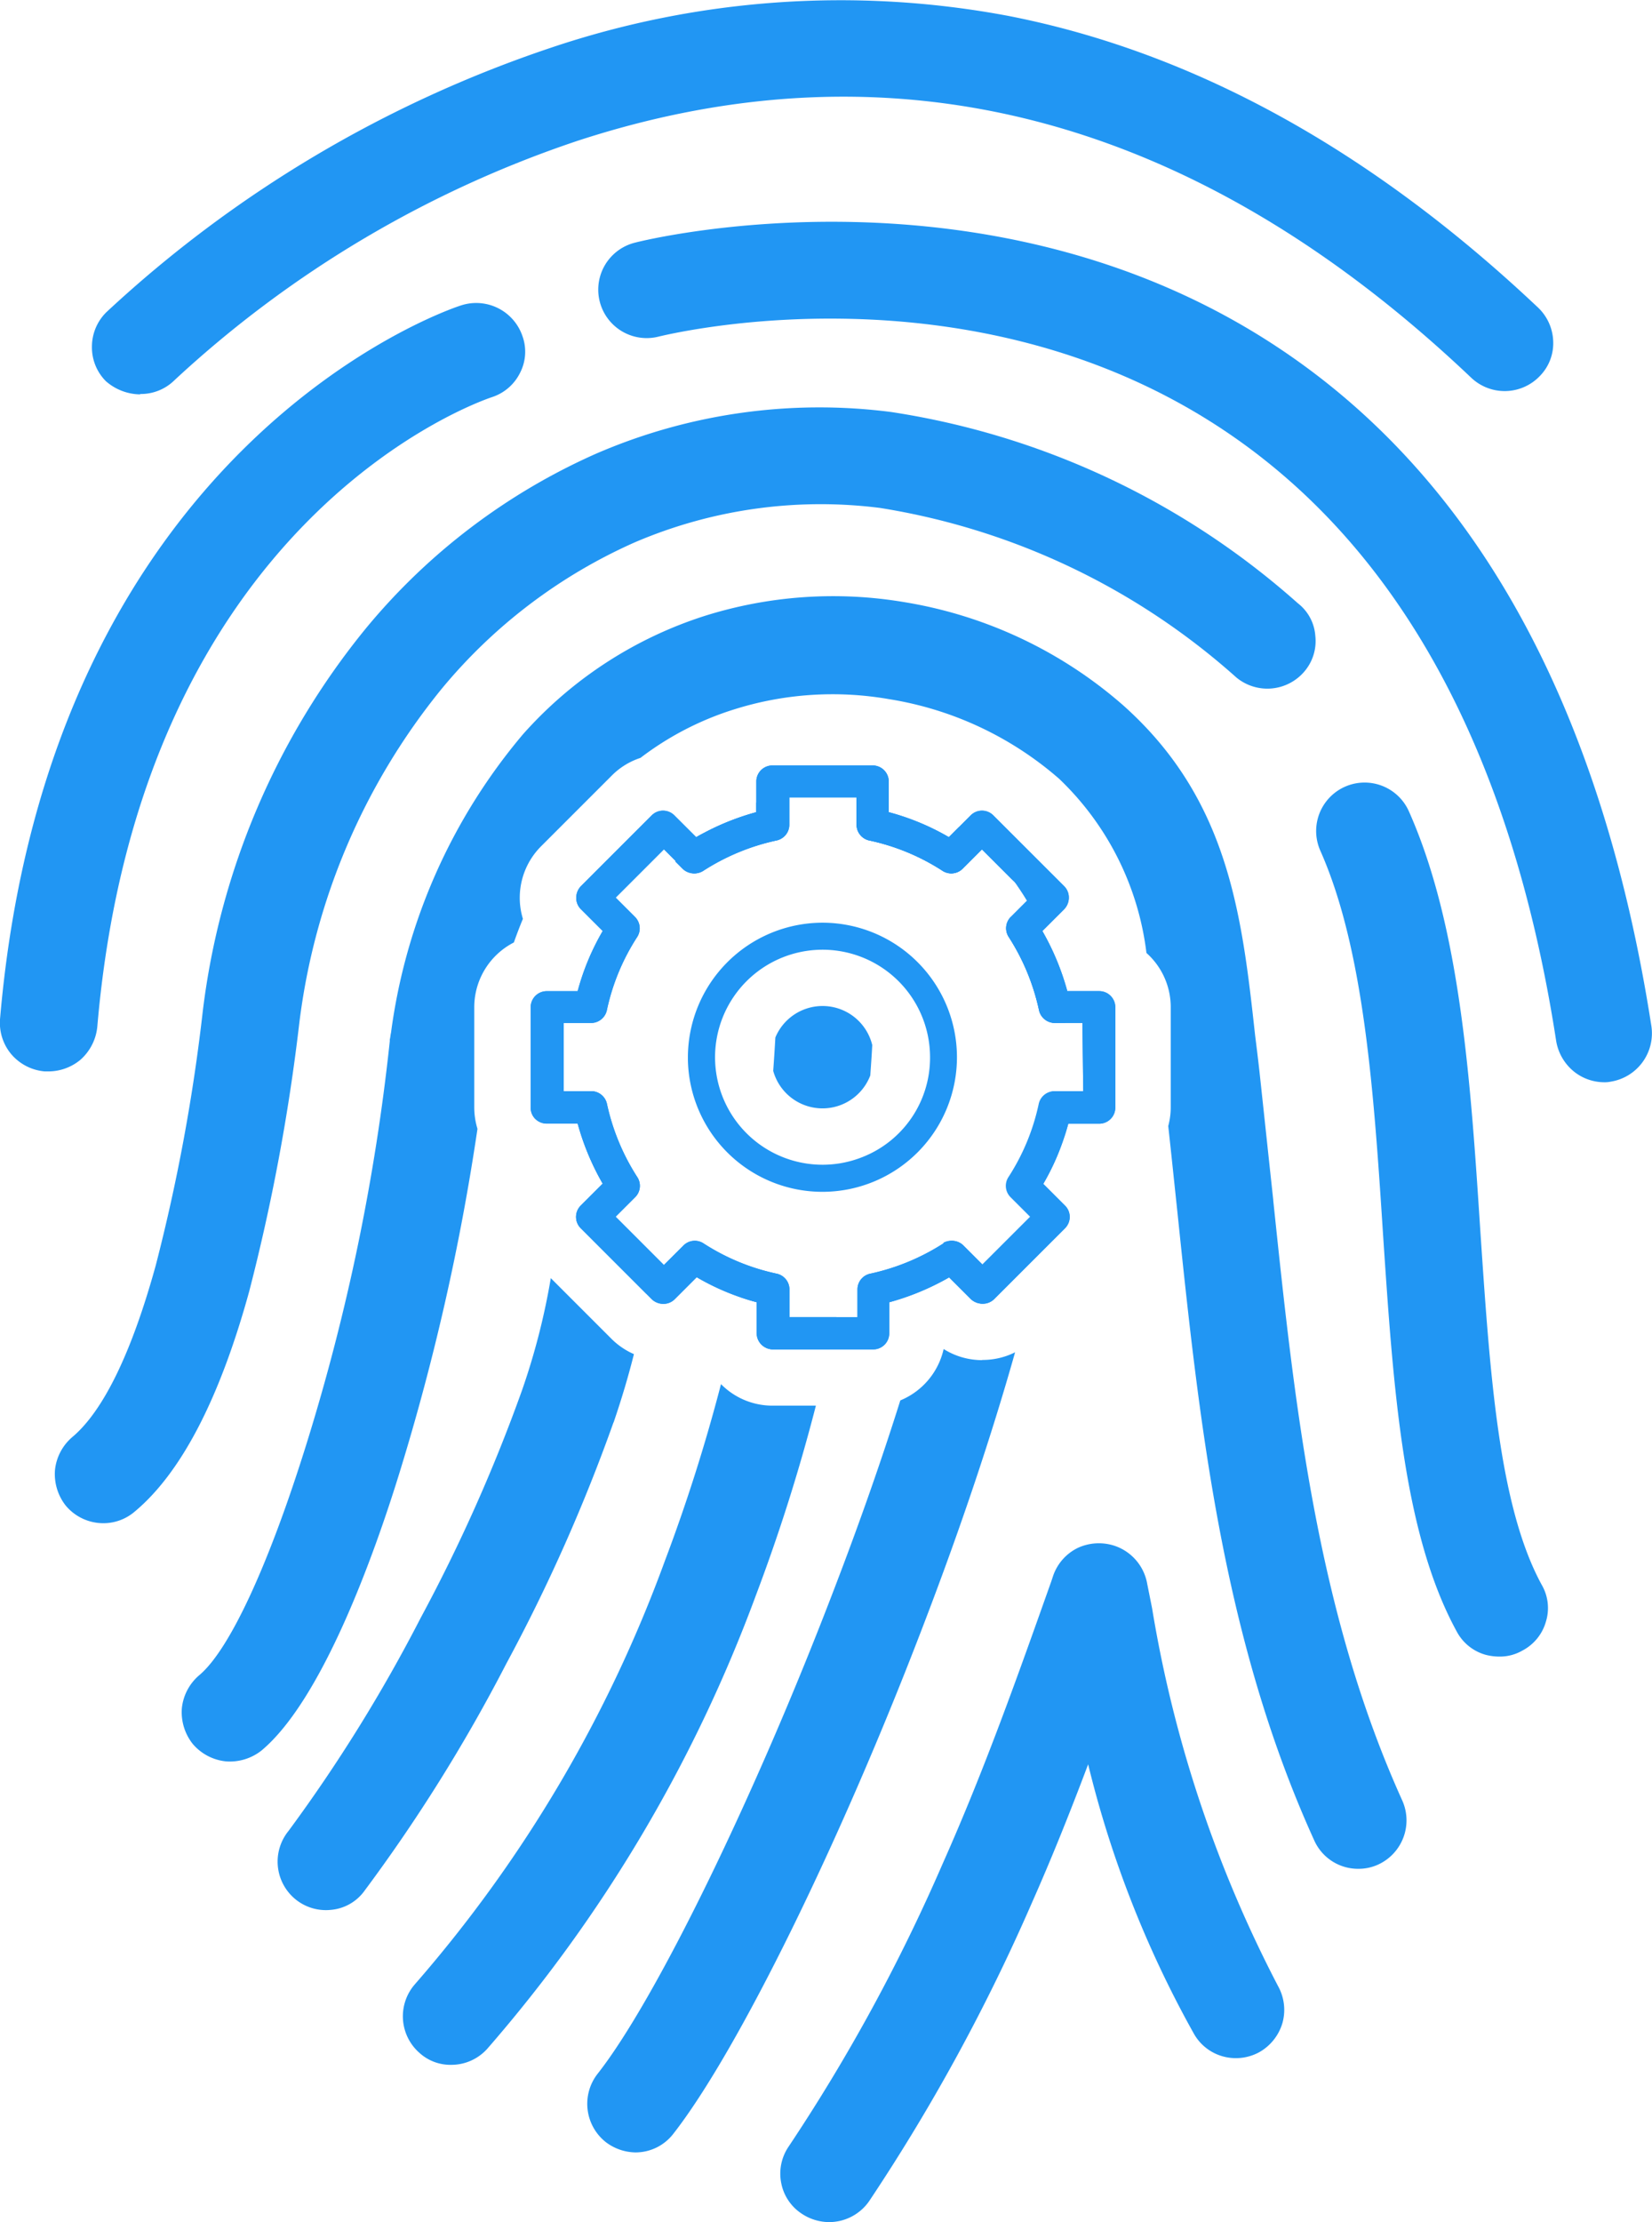 <svg xmlns="http://www.w3.org/2000/svg" xmlns:xlink="http://www.w3.org/1999/xlink" width="43.124" height="57.999" viewBox="0 0 43.124 57.999"><defs><clipPath id="a"><rect width="43.124" height="57.999" fill="none"/></clipPath></defs><g clip-path="url(#a)"><path d="M22.428,10.283a1.248,1.248,0,0,0,.9-.362,28.97,28.97,0,0,1,10.532-6.25c8.3-2.708,16.152-.614,23.315,6.187a1.269,1.269,0,0,0,1.795-.047,1.22,1.22,0,0,0,.346-.9,1.27,1.27,0,0,0-.394-.882C54.575,3.923,49.931,1.357,45.082.413a23.672,23.672,0,0,0-11.933.834,31.894,31.894,0,0,0-11.6,6.9,1.262,1.262,0,0,0-.378.9,1.248,1.248,0,0,0,.362.9,1.38,1.38,0,0,0,.9.346" transform="translate(-18.771 0)" fill="#2196f3"/><path d="M165.334,72.093c-1.291-8.312-4.565-14.278-9.745-17.71-7.525-4.99-16.419-2.834-16.782-2.739a1.264,1.264,0,1,0,.6,2.456c.331-.079,8.107-1.968,14.719,2.409,4.612,3.054,7.556,8.422,8.721,15.963a1.3,1.3,0,0,0,.5.834,1.27,1.27,0,0,0,.74.252.766.766,0,0,0,.189-.016A1.277,1.277,0,0,0,165.334,72.093Z" transform="translate(-122.226 -45.312)" fill="#2196f3"/><path d="M2.539,88.674C3.673,75.418,12.473,72.364,12.85,72.238a1.246,1.246,0,0,0,.724-.63,1.2,1.2,0,0,0,.063-.96,1.275,1.275,0,0,0-1.606-.8C11.591,69.987,1.28,73.561,0,88.469a1.274,1.274,0,0,0,.3.929,1.289,1.289,0,0,0,.866.441h.11a1.31,1.31,0,0,0,.819-.3A1.324,1.324,0,0,0,2.539,88.674Z" transform="translate(0.001 -61.876)" fill="#2196f3"/><path d="M19.025,109.971a17.13,17.13,0,0,1,3.7-8.705,13.777,13.777,0,0,1,5.053-3.841,12.316,12.316,0,0,1,6.407-.9,18.274,18.274,0,0,1,9.3,4.424,1.268,1.268,0,0,0,1.779-.158,1.221,1.221,0,0,0,.283-.929,1.179,1.179,0,0,0-.457-.85,20.63,20.63,0,0,0-10.61-4.99A14.661,14.661,0,0,0,26.77,95.11a16.4,16.4,0,0,0-6,4.55,19.509,19.509,0,0,0-4.266,10.012,48.125,48.125,0,0,1-1.228,6.628c-.63,2.283-1.37,3.794-2.172,4.471a1.306,1.306,0,0,0-.457.866,1.333,1.333,0,0,0,.283.929,1.278,1.278,0,0,0,.976.457,1.253,1.253,0,0,0,.819-.3c1.212-1.008,2.22-2.944,2.991-5.746A52.037,52.037,0,0,0,19.025,109.971Z" transform="translate(-11.212 -83.268)" fill="#2196f3"/><path d="M73.063,170.489a1.224,1.224,0,0,1-.519.111,1.252,1.252,0,0,1-1.15-.741c-2.408-5.3-3.006-10.956-3.574-16.419-.076-.714-.151-1.442-.237-2.226a1.9,1.9,0,0,0,.065-.492v-2.611a1.894,1.894,0,0,0-.634-1.414,7.538,7.538,0,0,0-2.278-4.545,8.881,8.881,0,0,0-4.439-2.079,8.549,8.549,0,0,0-4.046.267,7.915,7.915,0,0,0-2.446,1.266,1.869,1.869,0,0,0-.747.46l-1.85,1.85-.027.028a1.9,1.9,0,0,0-.526,1.311,1.861,1.861,0,0,0,.082.551c-.083.2-.162.407-.236.617a1.9,1.9,0,0,0-1.034,1.687v2.616a1.931,1.931,0,0,0,.084.561,60.324,60.324,0,0,1-2.038,8.984c-.66,2.141-2.015,5.919-3.6,7.242a1.331,1.331,0,0,1-.929.283,1.311,1.311,0,0,1-.867-.457,1.335,1.335,0,0,1-.283-.929,1.306,1.306,0,0,1,.457-.865c.787-.662,1.81-2.866,2.8-6.046A54.843,54.843,0,0,0,47.262,149v-.048c.016-.048.016-.11.032-.173a15.143,15.143,0,0,1,3.447-7.792,10.7,10.7,0,0,1,4.738-3.086,11.167,11.167,0,0,1,5.211-.361,11.48,11.48,0,0,1,5.715,2.692c2.755,2.456,3.1,5.462,3.447,8.627.032.251.063.5.11.913.111,1.023.237,2.219.362,3.368v.016c.552,5.258,1.118,10.689,3.369,15.664a1.269,1.269,0,0,1-.63,1.669" transform="translate(-37.087 -121.825)" fill="#2196f3"/><path d="M72.725,298.22a45.043,45.043,0,0,1-2.8,6.3,42.828,42.828,0,0,1-3.731,5.966,1.209,1.209,0,0,1-.85.457,1.257,1.257,0,0,1-.929-.283,1.27,1.27,0,0,1-.173-1.778,40.756,40.756,0,0,0,3.448-5.557,43.233,43.233,0,0,0,2.644-5.935,17.906,17.906,0,0,0,.754-2.935l1.59,1.59.029.028a1.919,1.919,0,0,0,.551.365c-.139.555-.312,1.143-.531,1.785" transform="translate(-56.71 -261.096)" fill="#2196f3"/><path d="M145.6,311.061a1.884,1.884,0,0,0,.859-.2c-.611,2.164-1.407,4.545-2.371,7.061-2.173,5.7-4.864,11.177-6.549,13.334a1.246,1.246,0,0,1-.992.488,1.312,1.312,0,0,1-.771-.268,1.274,1.274,0,0,1-.22-1.778c1.527-1.936,4.124-7.273,6.186-12.673.657-1.711,1.234-3.358,1.721-4.908a1.9,1.9,0,0,0,1.131-1.341,1.885,1.885,0,0,0,1.007.29" transform="translate(-119.961 -275.567)" fill="#2196f3"/><path d="M137.642,214.65q.185-.632.392-1.2a12.7,12.7,0,0,1,.632-1.443.418.418,0,0,1-.009.441,5.674,5.674,0,0,0-.791,1.913.423.423,0,0,1-.224.285" transform="translate(-122.05 -187.995)" fill="#2196f3"/><path d="M133.29,254.688l.991.991c-.049.338-.1.677-.161,1.024l-1.718-1.718a.417.417,0,0,1,0-.59l.574-.573a6.653,6.653,0,0,1-.654-1.569h-.1c.025-.136.05-.274.077-.415s.057-.287.086-.427h.268a.42.42,0,0,1,.41.331,5.774,5.774,0,0,0,.792,1.912.418.418,0,0,1-.054.523Z" transform="translate(-117.244 -222.931)" fill="#2196f3"/><path d="M164.434,183.891l-.844-.844-.506.506a.418.418,0,0,1-.523.054,5.7,5.7,0,0,0-1.913-.792.42.42,0,0,1-.331-.41v-.716h-1.778v.716a.42.42,0,0,1-.331.41,5.77,5.77,0,0,0-1.913.792.418.418,0,0,1-.523-.054l-.188-.188a5.561,5.561,0,0,1,.8-.771,6.633,6.633,0,0,1,1.314-.514v-.25a5.355,5.355,0,0,1,1.058-.308,5.551,5.551,0,0,1,2.395.091v.468a6.384,6.384,0,0,1,1.57.652l.27-.27a5.969,5.969,0,0,1,1.441,1.428" transform="translate(-137.958 -160.879)" fill="#2196f3"/><path d="M231.966,207.991l.42-.42a6.447,6.447,0,0,1,.4.784s0,0,0,0a8.155,8.155,0,0,1,.608,2.4h-.283a.422.422,0,0,1-.41-.33,5.768,5.768,0,0,0-.791-1.913.418.418,0,0,1,.054-.523" transform="translate(-205.58 -184.058)" fill="#2196f3"/><path d="M218.554,251.411c-.01.156-.023.315-.039.475q-.044.43-.111.89a6.219,6.219,0,0,1-.486,1.042l.268.268c-.091.485-.2.991-.315,1.515l-1.23,1.23a.418.418,0,0,1-.3.121.43.43,0,0,1-.3-.121l-.57-.57c-.133.077-.268.148-.406.215q.148-.571.275-1.114a.416.416,0,0,1,.487.075l.51.51,1.261-1.26-.511-.511a.418.418,0,0,1-.054-.523,5.678,5.678,0,0,0,.791-1.912.421.421,0,0,1,.41-.331Z" transform="translate(-190.709 -222.931)" fill="#2196f3"/><path d="M307.584,191.918c-.252-3.857-.52-7.855-1.858-10.862a1.265,1.265,0,0,0-2.314,1.023c1.149,2.582,1.4,6.344,1.637,10,.268,4.014.52,7.808,1.921,10.374a1.229,1.229,0,0,0,.756.614,1.43,1.43,0,0,0,.362.047,1.175,1.175,0,0,0,.6-.157,1.229,1.229,0,0,0,.614-.756,1.206,1.206,0,0,0-.11-.96C308.057,199.16,307.836,195.649,307.584,191.918Z" transform="translate(-268.947 -159.878)" fill="#2196f3"/><path d="M102.49,319.463h1.133a47.305,47.305,0,0,1-1.568,4.956,38.131,38.131,0,0,1-7.005,11.823,1.258,1.258,0,0,1-.945.425,1.2,1.2,0,0,1-.834-.315,1.27,1.27,0,0,1-.11-1.794,35.137,35.137,0,0,0,6.517-11.036,45.322,45.322,0,0,0,1.468-4.621,1.884,1.884,0,0,0,1.343.562" transform="translate(-82.325 -282.776)" fill="#2196f3"/><path d="M172.046,292.954H173.3q-.087.42-.181.837h-1.488a.42.42,0,0,1-.419-.418v-.812c-.134-.035-.266-.076-.4-.12q.087-.415.165-.83a5.656,5.656,0,0,0,.737.21.42.42,0,0,1,.331.41Z" transform="translate(-151.463 -258.578)" fill="#2196f3"/><path d="M180.767,232.833c-.014.263-.032.526-.051.788a1.335,1.335,0,0,1-2.534-.12q.032-.437.056-.871a1.335,1.335,0,0,1,2.53.2" transform="translate(-157.998 -205.552)" fill="#2196f3"/><path d="M189.511,357.269l-.126-.63a1.28,1.28,0,0,0-.834-.992,1.312,1.312,0,0,0-.976.047,1.272,1.272,0,0,0-.645.724l-.047.142c-.882,2.487-1.747,4.927-2.834,7.367a46.927,46.927,0,0,1-4.03,7.4,1.255,1.255,0,0,0-.189.945,1.233,1.233,0,0,0,.535.8,1.3,1.3,0,0,0,.708.22,1.272,1.272,0,0,0,1.055-.551,49.822,49.822,0,0,0,4.25-7.792c.488-1.1.96-2.267,1.464-3.605a27.875,27.875,0,0,0,2.755,7.021,1.247,1.247,0,0,0,.756.6,1.274,1.274,0,0,0,.96-.11,1.293,1.293,0,0,0,.6-.756,1.274,1.274,0,0,0-.11-.96A32.811,32.811,0,0,1,189.511,357.269Z" transform="translate(-159.437 -315.296)" fill="#2196f3"/><path d="M137.109,182.25H136.3a6.685,6.685,0,0,0-.651-1.568s0,0,0,0l.57-.569a.435.435,0,0,0,.121-.3.416.416,0,0,0-.121-.3l-1.851-1.85a.417.417,0,0,0-.59,0l-.569.569a6.384,6.384,0,0,0-1.57-.652v-.8a.419.419,0,0,0-.418-.419H128.6a.419.419,0,0,0-.418.419v.8a6.633,6.633,0,0,0-1.314.514c-.086.043-.172.089-.256.138l-.57-.569a.417.417,0,0,0-.59,0l-1.85,1.85a.436.436,0,0,0-.121.3.415.415,0,0,0,.121.3l.57.569a6.387,6.387,0,0,0-.654,1.57h-.808a.419.419,0,0,0-.418.419v2.616a.406.406,0,0,0,.121.3.429.429,0,0,0,.3.122h.808a6.652,6.652,0,0,0,.654,1.569l-.574.573a.417.417,0,0,0,0,.59l1.718,1.718.133.133a.433.433,0,0,0,.3.121.413.413,0,0,0,.3-.121l.574-.574a6.314,6.314,0,0,0,1.172.534c.13.044.263.085.4.12v.812a.42.42,0,0,0,.419.418h2.616a.419.419,0,0,0,.419-.418v-.812a6.668,6.668,0,0,0,1.163-.438c.137-.067.273-.138.406-.215l.57.57a.43.43,0,0,0,.3.121.418.418,0,0,0,.3-.121l1.23-1.23.62-.62a.417.417,0,0,0,0-.59l-.3-.3-.268-.268a6.218,6.218,0,0,0,.486-1.042c.063-.173.119-.35.167-.528h.808a.42.42,0,0,0,.419-.419V182.67a.42.42,0,0,0-.419-.419m-.418,2.612h-.72a.421.421,0,0,0-.41.331,5.678,5.678,0,0,1-.791,1.912.418.418,0,0,0,.054.523l.511.511-1.261,1.26-.51-.51a.416.416,0,0,0-.487-.075.229.229,0,0,0-.036.02,5.787,5.787,0,0,1-1.913.791.42.42,0,0,0-.331.41v.724h-1.775v-.724a.42.42,0,0,0-.331-.41,5.7,5.7,0,0,1-1.912-.791.416.416,0,0,0-.523.054l-.511.51-1.26-1.26.511-.511a.418.418,0,0,0,.054-.523,5.774,5.774,0,0,1-.792-1.912.42.42,0,0,0-.41-.331h-.719v-1.78h.715a.417.417,0,0,0,.187-.044.423.423,0,0,0,.224-.285,5.674,5.674,0,0,1,.791-1.913.418.418,0,0,0,.009-.441.4.4,0,0,0-.063-.083l-.506-.506,1.26-1.26.318.318.188.188a.418.418,0,0,0,.523.054,5.77,5.77,0,0,1,1.913-.792.42.42,0,0,0,.331-.41v-.716H130.8v.716a.42.42,0,0,0,.331.41,5.7,5.7,0,0,1,1.913.792.418.418,0,0,0,.523-.054l.506-.506.844.844c.014.018.027.036.04.054.1.145.2.293.29.447l-.42.42a.418.418,0,0,0-.054.523,5.767,5.767,0,0,1,.791,1.913.422.422,0,0,0,.41.33h.72Z" transform="translate(-108.439 -156.383)" fill="#2196f3"/><path d="M259.22,184.731" transform="translate(-229.856 -163.805)" fill="#2196f3"/><path d="M137.109,182.25H136.3a6.685,6.685,0,0,0-.651-1.568s0,0,0,0l.57-.569a.435.435,0,0,0,.121-.3.416.416,0,0,0-.121-.3l-1.851-1.85a.417.417,0,0,0-.59,0l-.569.569a6.384,6.384,0,0,0-1.57-.652v-.8a.419.419,0,0,0-.418-.419H128.6a.419.419,0,0,0-.418.419v.8a6.633,6.633,0,0,0-1.314.514c-.086.043-.172.089-.256.138l-.57-.569a.417.417,0,0,0-.59,0l-1.85,1.85a.436.436,0,0,0-.121.3.415.415,0,0,0,.121.3l.57.569a6.387,6.387,0,0,0-.654,1.57h-.808a.419.419,0,0,0-.418.419v2.616a.406.406,0,0,0,.121.3.429.429,0,0,0,.3.122h.808a6.652,6.652,0,0,0,.654,1.569l-.574.573a.417.417,0,0,0,0,.59l1.718,1.718.133.133a.433.433,0,0,0,.3.121.413.413,0,0,0,.3-.121l.574-.574a6.314,6.314,0,0,0,1.172.534c.13.044.263.085.4.12v.812a.42.42,0,0,0,.419.418h2.616a.419.419,0,0,0,.419-.418v-.812a6.668,6.668,0,0,0,1.163-.438c.137-.067.273-.138.406-.215l.57.57a.43.43,0,0,0,.3.121.418.418,0,0,0,.3-.121l1.23-1.23.62-.62a.417.417,0,0,0,0-.59l-.3-.3-.268-.268a6.218,6.218,0,0,0,.486-1.042c.063-.173.119-.35.167-.528h.808a.42.42,0,0,0,.419-.419V182.67a.42.42,0,0,0-.419-.419m-.418,2.612h-.72a.421.421,0,0,0-.41.331,5.678,5.678,0,0,1-.791,1.912.418.418,0,0,0,.054.523l.511.511-1.261,1.26-.51-.51a.416.416,0,0,0-.487-.075.229.229,0,0,0-.036.02,5.787,5.787,0,0,1-1.913.791.42.42,0,0,0-.331.41v.724h-1.775v-.724a.42.42,0,0,0-.331-.41,5.7,5.7,0,0,1-1.912-.791.416.416,0,0,0-.523.054l-.511.51-1.26-1.26.511-.511a.418.418,0,0,0,.054-.523,5.774,5.774,0,0,1-.792-1.912.42.42,0,0,0-.41-.331h-.719v-1.78h.715a.417.417,0,0,0,.187-.044.423.423,0,0,0,.224-.285,5.674,5.674,0,0,1,.791-1.913.418.418,0,0,0,.009-.441.4.4,0,0,0-.063-.083l-.506-.506,1.26-1.26.318.318.188.188a.418.418,0,0,0,.523.054,5.77,5.77,0,0,1,1.913-.792.42.42,0,0,0,.331-.41v-.716H130.8v.716a.42.42,0,0,0,.331.41,5.7,5.7,0,0,1,1.913.792.418.418,0,0,0,.523-.054l.506-.506,1.26,1.26-.086.086-.42.42a.418.418,0,0,0-.054.523,5.767,5.767,0,0,1,.791,1.913.422.422,0,0,0,.41.33h.72Z" transform="translate(-108.439 -156.383)" fill="#2196f3"/><path d="M162.035,212.591a3.519,3.519,0,0,0-3.513,3.512c0,.024,0,.046,0,.07a3.512,3.512,0,1,0,3.512-3.582m1.044,6.117a2.806,2.806,0,1,1,1.765-2.605,2.784,2.784,0,0,1-1.765,2.605" transform="translate(-140.565 -188.509)" fill="#2196f3"/></g></svg>